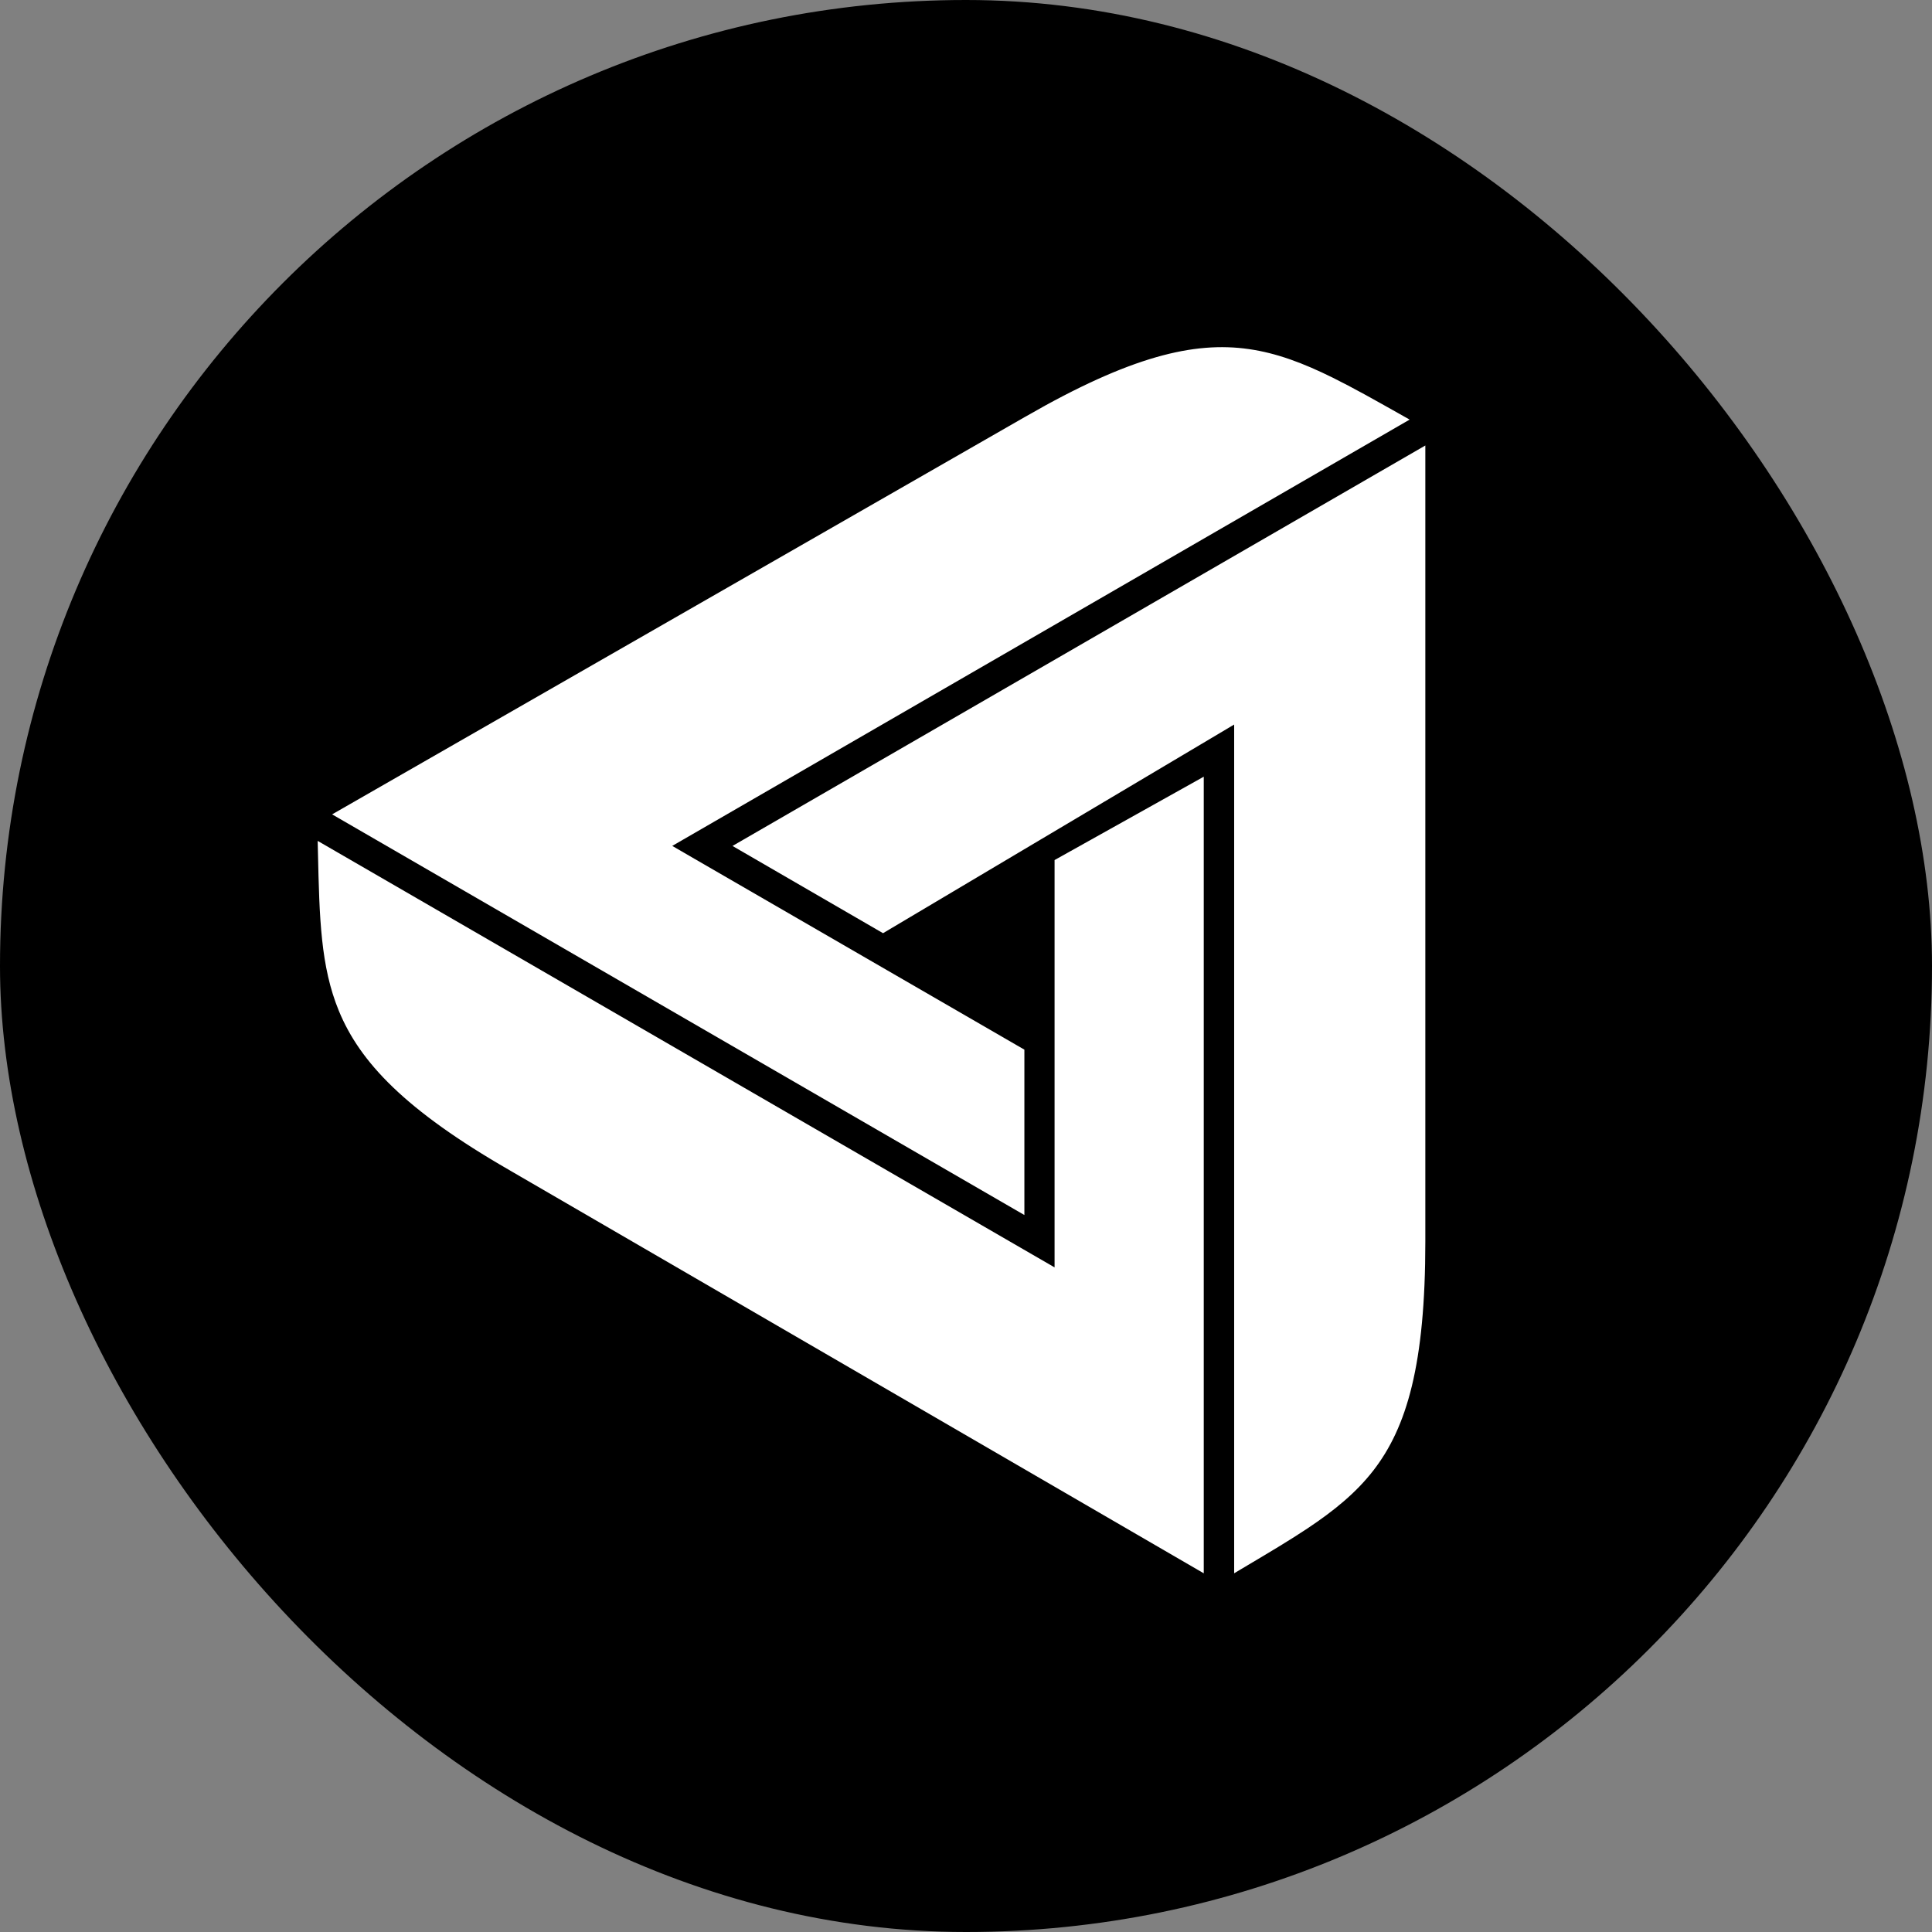 <svg width="64" height="64" viewBox="0 0 64 64" fill="none" xmlns="http://www.w3.org/2000/svg">
<rect x="0" y="0" width="64" height="64" fill="#808080" stroke="none"/>
<rect width="64" height="64" rx="32" fill="black"/>
<path d="M34.684 28.344L40.126 25.303V52.552L16.75 38.979L16.749 38.978C13.28 36.982 11.725 35.358 10.993 33.579C10.368 32.06 10.331 30.408 10.282 28.232C10.276 27.968 10.27 27.696 10.263 27.416L34.309 41.333L34.684 41.55V41.117V28.344Z" fill="white" stroke="black" stroke-width="0.5"/>
<path d="M46.464 13.482C46.702 13.617 46.947 13.755 47.2 13.897L23.142 27.806L22.768 28.022L23.142 28.239L34.184 34.627V40.683L10.501 26.976L33.866 13.573L33.867 13.573C37.338 11.577 39.504 11.043 41.407 11.317C42.364 11.454 43.27 11.797 44.26 12.287C44.947 12.627 45.665 13.032 46.464 13.482Z" fill="white" stroke="black" stroke-width="0.5"/>
<path d="M23.766 28.023L47.466 14.324V41.13C47.466 45.214 46.854 47.371 45.683 48.876C45.094 49.632 44.355 50.236 43.449 50.84C42.848 51.24 42.185 51.634 41.449 52.071C41.186 52.227 40.914 52.388 40.633 52.557V24.881V24.441L40.255 24.666L29.253 31.203L23.766 28.023Z" fill="white" stroke="black" stroke-width="0.5"/>
</svg>
